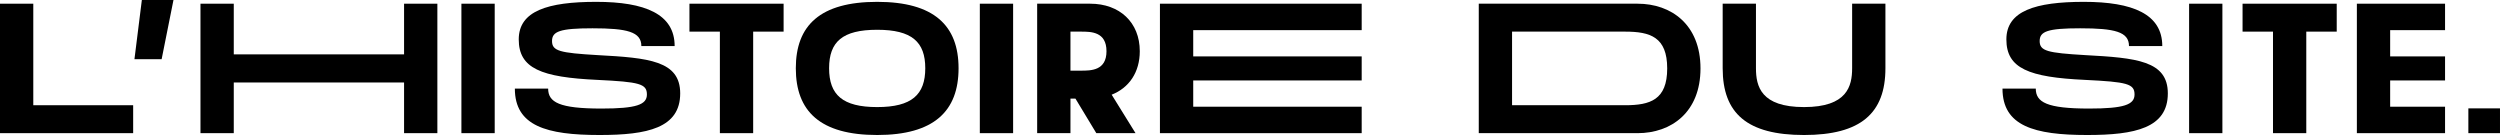 <?xml version="1.0" encoding="UTF-8" standalone="no"?>
<!DOCTYPE svg PUBLIC "-//W3C//DTD SVG 1.1//EN" "http://www.w3.org/Graphics/SVG/1.1/DTD/svg11.dtd">
<svg width="100%" height="100%" viewBox="0 0 1541 84" version="1.1" xmlns="http://www.w3.org/2000/svg" xmlns:xlink="http://www.w3.org/1999/xlink" xml:space="preserve" xmlns:serif="http://www.serif.com/" style="fill-rule:evenodd;clip-rule:evenodd;stroke-linejoin:round;stroke-miterlimit:2;">
    <g transform="matrix(1,0,0,1,-337.717,-560.521)">
        <g transform="matrix(1,0,0,1,419.796,580.014)">
            <path d="M0,45.371L0,62.585L-82.079,62.585L-82.079,-17.214L-61.56,-17.214L-61.56,45.371L0,45.371Z" style="fill-rule:nonzero;"/>
        </g>
        <g transform="matrix(-1,0,0,1,427.891,560.521)">
            <path d="M-9.461,36.479L7.297,36.479L2.736,0L-16.758,0L-9.461,36.479Z" style="fill-rule:nonzero;"/>
        </g>
        <g transform="matrix(1,0,0,1,607.309,642.599)">
            <path d="M0,-79.799L0,0L-20.52,0L-20.52,-31.236L-125.498,-31.236L-125.498,0L-146.018,0L-146.018,-79.799L-125.498,-79.799L-125.498,-48.564L-20.52,-48.564L-20.52,-79.799L0,-79.799Z" style="fill-rule:nonzero;"/>
        </g>
        <g transform="matrix(-1,0,0,1,1264.78,-1981.6)">
            <rect x="622.129" y="2544.4" width="20.521" height="79.799"/>
        </g>
        <g transform="matrix(1,0,0,1,675.595,590.274)">
            <path d="M0,24.851C0,33.287 6.84,37.163 32.831,37.163C54.377,37.163 60.875,34.769 60.875,28.499C60.875,21.887 56.315,20.747 30.437,19.493C-4.332,17.897 -18.126,12.425 -18.126,-5.473C-18.126,-23.028 -0.228,-28.614 29.64,-28.614C59.735,-28.614 77.975,-21.09 77.975,-1.369L57.455,-1.369C57.455,-10.147 48.677,-12.313 27.359,-12.313C7.182,-12.313 2.394,-10.375 2.394,-4.446C2.394,1.709 7.182,2.85 30.437,4.217C61.901,5.927 81.396,7.637 81.396,27.815C81.396,49.133 61.218,53.465 31.691,53.465C-1.026,53.465 -20.521,47.879 -20.521,24.851L0,24.851Z" style="fill-rule:nonzero;"/>
        </g>
        <g transform="matrix(1,0,0,1,820.73,625.385)">
            <path d="M0,-45.371L-18.76,-45.371L-18.76,17.214L-39.279,17.214L-39.279,-45.371L-58.039,-45.371L-58.039,-62.585L0,-62.585L0,-45.371Z" style="fill-rule:nonzero;"/>
        </g>
        <g transform="matrix(1,0,0,1,908.055,602.814)">
            <path d="M0,-0.229C0,-16.416 -8.208,-23.94 -29.64,-23.94C-51.071,-23.94 -59.279,-16.531 -59.279,-0.229C-59.279,16.187 -50.957,23.711 -29.64,23.711C-8.322,23.711 0,16.073 0,-0.229M-79.799,-0.229C-79.799,-26.676 -64.752,-41.154 -29.64,-41.154C5.357,-41.154 20.52,-26.562 20.52,-0.229C20.52,26.219 5.357,40.925 -29.64,40.925C-64.752,40.925 -79.799,26.333 -79.799,-0.229" style="fill-rule:nonzero;"/>
        </g>
        <g transform="matrix(-1,0,0,1,1903.89,-1981.6)">
            <rect x="941.687" y="2544.4" width="20.52" height="79.799"/>
        </g>
        <g transform="matrix(1,0,0,1,997.546,601.331)">
            <path d="M0,2.737L6.479,2.737C12.636,2.737 22.211,2.737 22.211,-9.233C22.211,-21.317 12.636,-21.317 6.479,-21.317L0,-21.317L0,2.737ZM25.403,17.557L40.108,41.268L15.94,41.268L3.06,19.95L0,19.95L0,41.268L-20.521,41.268L-20.521,-38.531L12.179,-38.531C30.305,-38.531 42.731,-27.017 42.731,-9.233C42.731,3.763 36.118,13.339 25.403,17.557" style="fill-rule:nonzero;"/>
        </g>
        <g transform="matrix(1,0,0,1,1073.22,626.297)">
            <path d="M0,-47.195L0,-31.008L103.838,-31.008L103.838,-16.188L0,-16.188L0,0L103.838,0L103.838,16.302L-20.521,16.302L-20.521,-63.497L103.838,-63.497L103.838,-47.195L0,-47.195Z" style="fill-rule:nonzero;"/>
        </g>
        <g transform="matrix(1,0,0,1,1365.38,602.7)">
            <path d="M0,0C0,-19.38 -10.488,-22.686 -25.992,-22.686L-95.631,-22.686L-95.631,22.686L-25.992,22.686C-10.488,22.686 0,19.38 0,0M20.52,0C20.52,27.131 2.394,39.899 -18.24,39.899L-116.151,39.899L-116.151,-39.899L-18.24,-39.899C2.394,-39.899 20.52,-27.132 20.52,0" style="fill-rule:nonzero;"/>
        </g>
        <g transform="matrix(1,0,0,1,1449.73,562.8)">
            <path d="M0,80.939C-35.111,80.939 -50.158,67.601 -50.158,39.785L-50.158,0L-29.639,0L-29.639,39.785C-29.639,50.957 -26.561,63.725 0,63.725C26.562,63.725 29.641,50.843 29.641,39.785L29.641,0L50.16,0L50.16,39.785C50.16,67.487 34.998,80.939 0,80.939" style="fill-rule:nonzero;"/>
        </g>
        <g transform="matrix(1,0,0,1,1592.57,590.274)">
            <path d="M0,24.851C0,33.287 6.84,37.163 32.832,37.163C54.378,37.163 60.876,34.769 60.876,28.499C60.876,21.887 56.315,20.747 30.437,19.493C-4.331,17.897 -18.125,12.425 -18.125,-5.473C-18.125,-23.028 -0.228,-28.614 29.64,-28.614C59.735,-28.614 77.976,-21.09 77.976,-1.369L57.456,-1.369C57.456,-10.147 48.678,-12.313 27.36,-12.313C7.183,-12.313 2.395,-10.375 2.395,-4.446C2.395,1.709 7.183,2.85 30.437,4.217C61.901,5.927 81.396,7.637 81.396,27.815C81.396,49.133 61.218,53.465 31.692,53.465C-1.025,53.465 -20.52,47.879 -20.52,24.851L0,24.851Z" style="fill-rule:nonzero;"/>
        </g>
        <g transform="matrix(-1,0,0,1,3394.68,-1981.6)">
            <rect x="1687.08" y="2544.4" width="20.52" height="79.799"/>
        </g>
        <g transform="matrix(1,0,0,1,1778.07,625.385)">
            <path d="M0,-45.371L-18.76,-45.371L-18.76,17.214L-39.279,17.214L-39.279,-45.371L-58.039,-45.371L-58.039,-62.585L0,-62.585L0,-45.371Z" style="fill-rule:nonzero;"/>
        </g>
        <g transform="matrix(1,0,0,1,1811.01,626.297)">
            <path d="M0,-47.195L0,-31.008L33.839,-31.008L33.839,-16.188L0,-16.188L0,0L33.839,0L33.839,16.302L-20.52,16.302L-20.52,-63.497L33.839,-63.497L33.839,-47.195L0,-47.195Z" style="fill-rule:nonzero;"/>
        </g>
        <g transform="matrix(-1,0,0,1,3737.93,-1917.08)">
            <rect x="1859.22" y="2544.4" width="19.493" height="15.276"/>
        </g>
    </g>
</svg>
